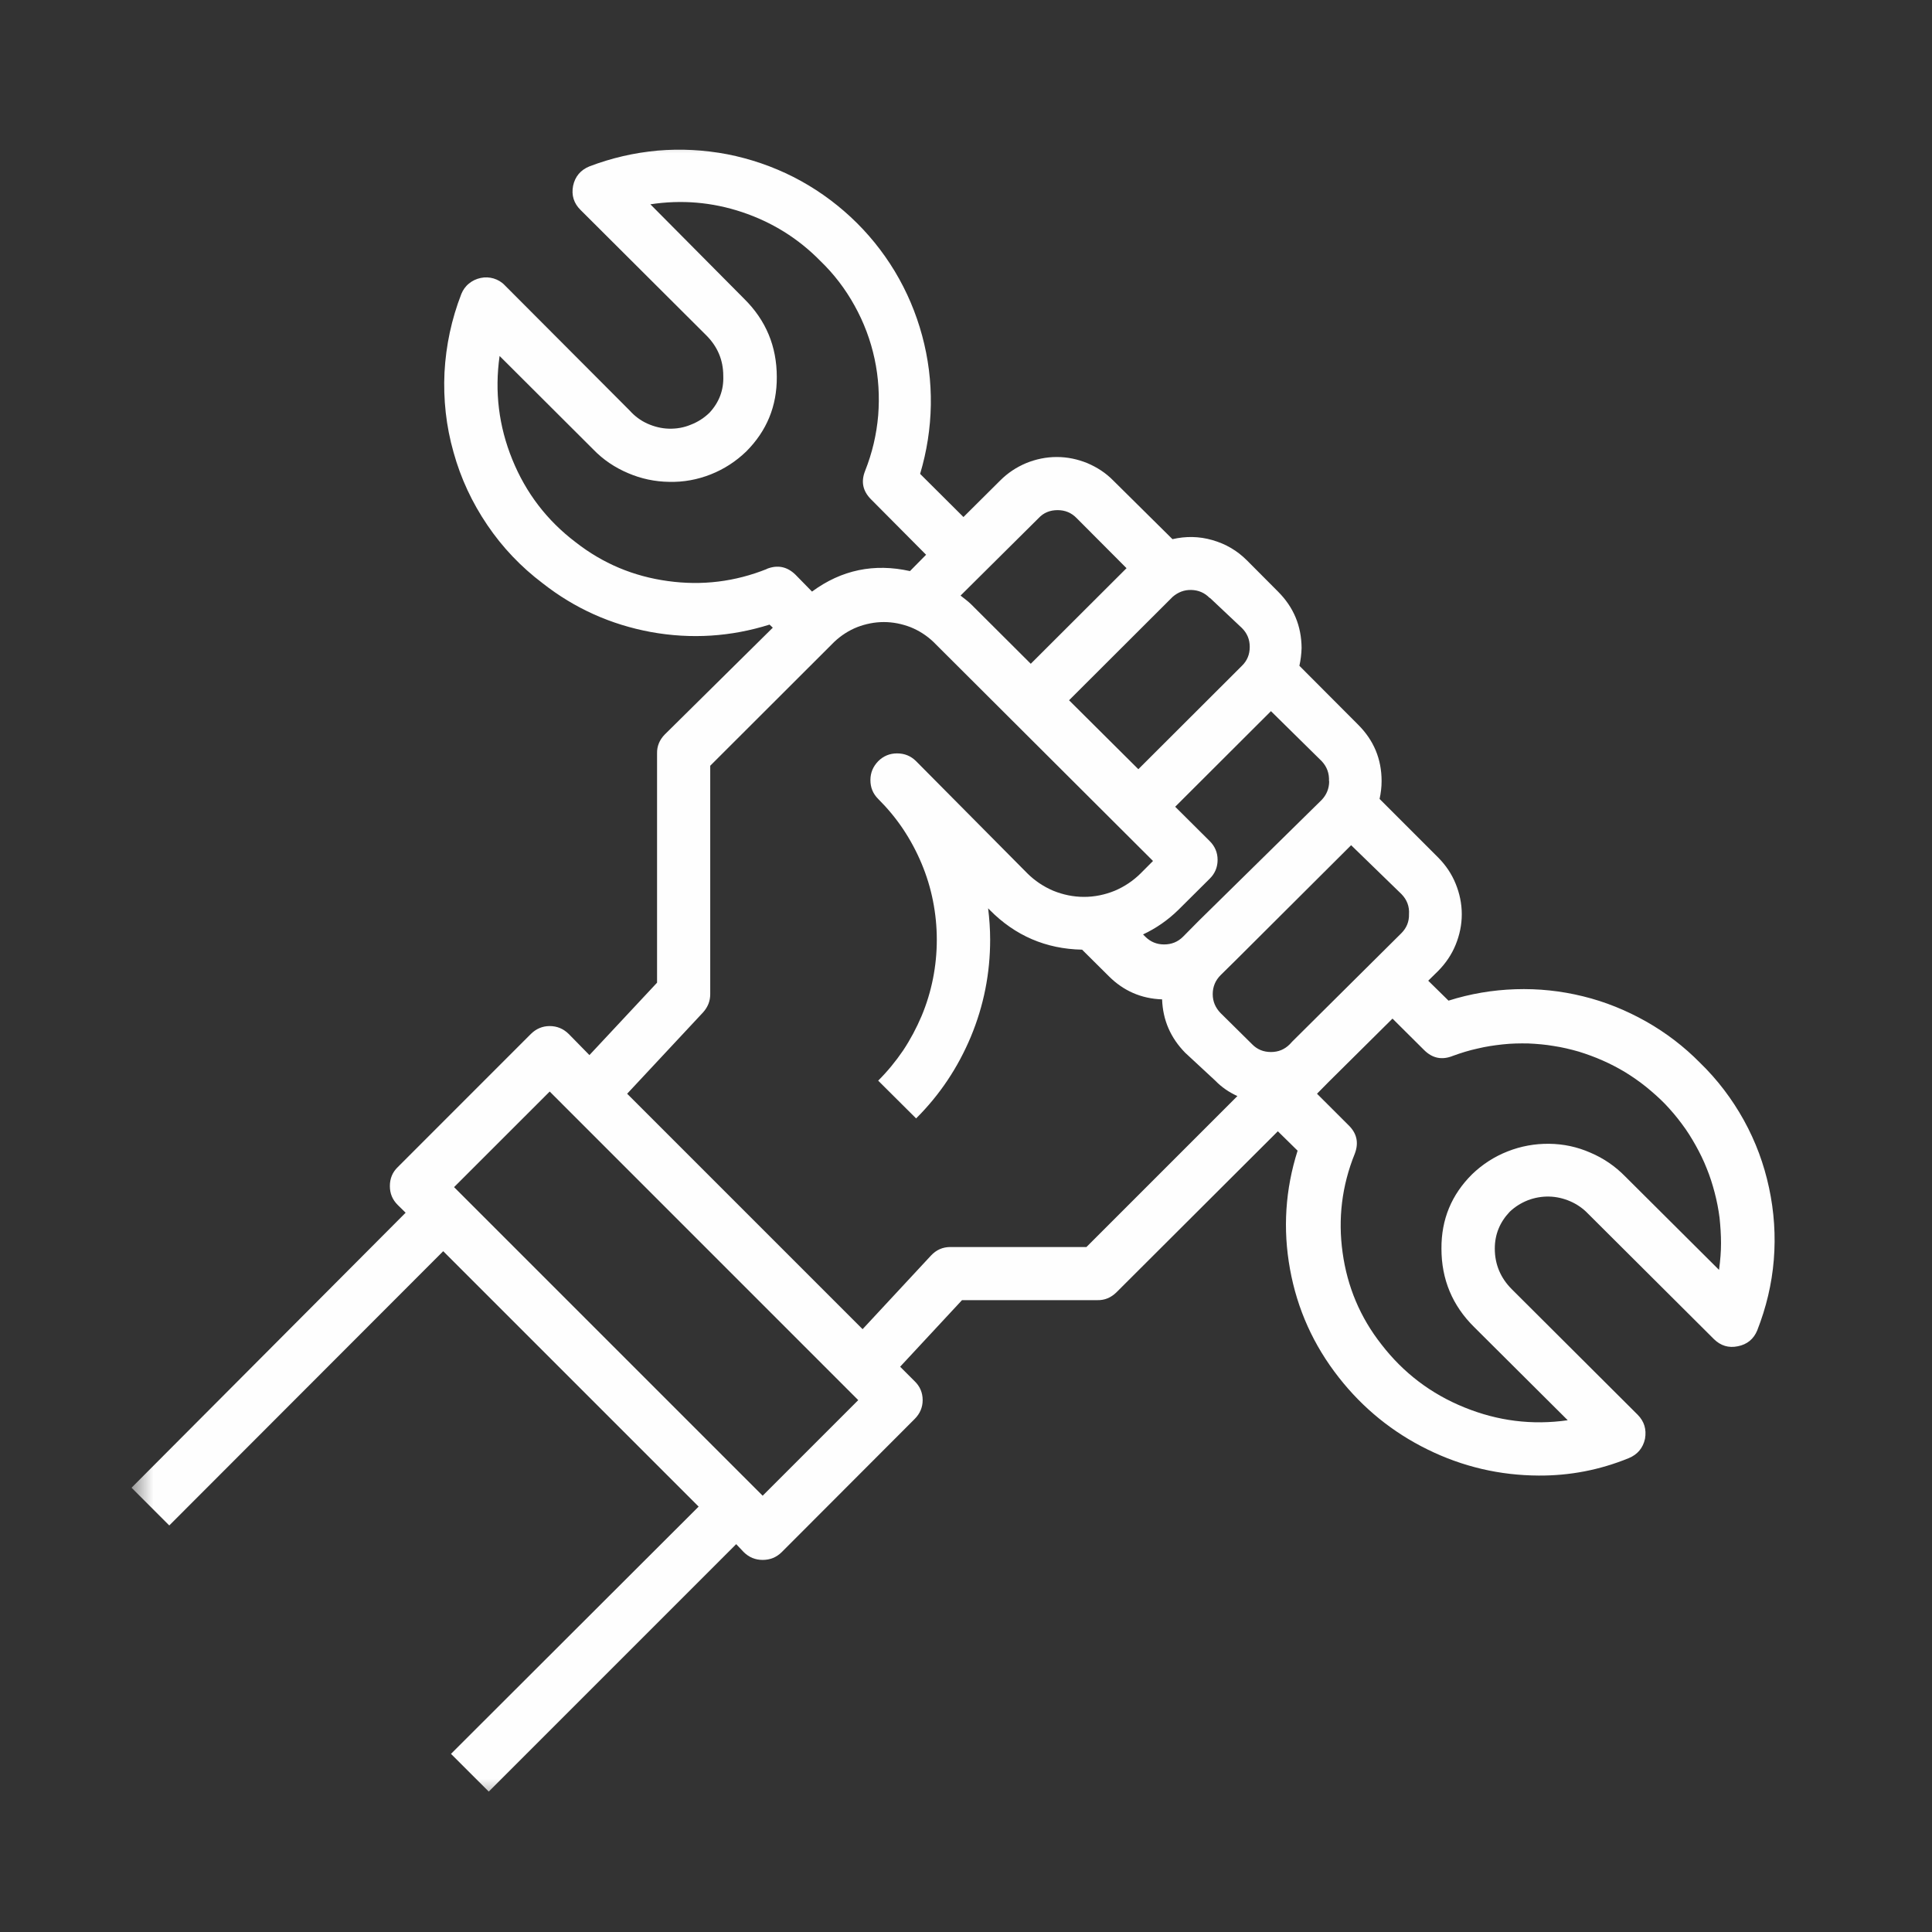 <svg width="44" height="44" viewBox="0 0 44 44" fill="none" xmlns="http://www.w3.org/2000/svg">
<rect x="0" y="0" width="44" height="44" fill="#333333" stroke="none"/>
<mask id="mask0_27_742" style="mask-type:luminance" maskUnits="userSpaceOnUse" x="3" y="2" width="38" height="40">
<path d="M3 2.996H41V41.05H3V2.996Z" fill="white"/>
</mask>
<g mask="url(#mask0_27_742)">
<path d="M38.715 24.202C38.352 23.834 37.943 23.521 37.489 23.264C37.034 23.008 36.559 22.814 36.051 22.69C35.547 22.566 35.035 22.512 34.514 22.529C33.993 22.546 33.485 22.632 32.989 22.789L32.527 22.335L32.758 22.108C32.928 21.934 33.06 21.74 33.151 21.517C33.242 21.294 33.291 21.062 33.291 20.823C33.291 20.579 33.242 20.348 33.151 20.125C33.06 19.901 32.928 19.707 32.758 19.534L31.419 18.195C31.448 18.063 31.465 17.927 31.465 17.79C31.465 17.286 31.287 16.861 30.932 16.506L29.593 15.163C29.622 15.031 29.639 14.894 29.643 14.758C29.639 14.254 29.461 13.828 29.106 13.473L28.399 12.763C28.176 12.54 27.916 12.387 27.61 12.3C27.309 12.213 27.007 12.209 26.702 12.279L25.355 10.945C25.185 10.771 24.987 10.643 24.764 10.548C24.541 10.457 24.309 10.408 24.066 10.408C23.826 10.408 23.591 10.457 23.368 10.548C23.145 10.643 22.95 10.771 22.777 10.945L21.942 11.775L20.955 10.792C21.108 10.28 21.19 9.755 21.199 9.222C21.207 8.685 21.141 8.16 21 7.64C20.86 7.123 20.653 6.636 20.377 6.177C20.1 5.719 19.765 5.306 19.373 4.942C18.98 4.578 18.546 4.273 18.067 4.029C17.592 3.789 17.088 3.616 16.563 3.513C16.039 3.413 15.506 3.384 14.973 3.43C14.44 3.479 13.923 3.599 13.424 3.789C13.221 3.872 13.097 4.021 13.052 4.231C13.01 4.446 13.068 4.632 13.225 4.785L16.084 7.636C16.34 7.892 16.472 8.197 16.472 8.561C16.485 8.883 16.377 9.164 16.158 9.4C16.035 9.519 15.894 9.61 15.733 9.672C15.576 9.738 15.411 9.767 15.237 9.763C15.068 9.759 14.902 9.718 14.745 9.648C14.588 9.577 14.456 9.478 14.341 9.35L11.494 6.495C11.424 6.421 11.337 6.371 11.242 6.342C11.147 6.314 11.048 6.309 10.949 6.33C10.85 6.351 10.759 6.392 10.68 6.458C10.602 6.52 10.544 6.603 10.507 6.694C10.284 7.268 10.156 7.867 10.123 8.482C10.094 9.098 10.16 9.705 10.329 10.3C10.494 10.895 10.751 11.445 11.098 11.957C11.444 12.469 11.866 12.911 12.358 13.283C13.089 13.857 13.911 14.225 14.824 14.394C15.741 14.56 16.642 14.502 17.526 14.225L17.6 14.295L15.138 16.729C15.022 16.848 14.96 16.993 14.964 17.158V22.38L13.424 24.029L12.953 23.549C12.833 23.43 12.688 23.368 12.519 23.368C12.353 23.368 12.209 23.43 12.089 23.549L9.057 26.582C8.937 26.698 8.879 26.842 8.879 27.012C8.879 27.181 8.937 27.321 9.057 27.441L9.238 27.619L2.996 33.882L3.855 34.741L10.094 28.495L15.911 34.312L10.271 39.943L11.131 40.802L16.766 35.167L16.939 35.349C17.059 35.468 17.204 35.526 17.369 35.526C17.538 35.526 17.683 35.468 17.803 35.349L20.831 32.316C20.951 32.196 21.013 32.052 21.013 31.887C21.013 31.717 20.951 31.573 20.831 31.457L20.5 31.126L21.909 29.61H24.991C25.161 29.614 25.301 29.552 25.421 29.437L29.102 25.764L29.552 26.206C29.271 27.09 29.213 27.991 29.379 28.904C29.544 29.817 29.916 30.639 30.49 31.37C31.04 32.072 31.713 32.618 32.51 33.01C33.308 33.403 34.154 33.601 35.043 33.605C35.753 33.609 36.435 33.477 37.092 33.209C37.294 33.126 37.418 32.977 37.464 32.767C37.501 32.552 37.447 32.37 37.294 32.217L34.431 29.362C34.175 29.106 34.043 28.796 34.043 28.437C34.043 28.11 34.159 27.834 34.382 27.598C34.502 27.483 34.642 27.396 34.799 27.334C34.952 27.276 35.117 27.247 35.282 27.251C35.448 27.255 35.609 27.293 35.762 27.359C35.914 27.425 36.051 27.52 36.166 27.64L39.034 30.498C39.186 30.647 39.368 30.705 39.579 30.66C39.79 30.618 39.938 30.498 40.021 30.296C40.223 29.779 40.352 29.247 40.397 28.693C40.442 28.143 40.405 27.594 40.289 27.053C40.174 26.512 39.984 25.999 39.715 25.512C39.447 25.029 39.116 24.591 38.715 24.202ZM32.089 20.823C32.093 20.988 32.035 21.133 31.915 21.253L29.428 23.723L29.375 23.781C29.255 23.901 29.114 23.959 28.945 23.959C28.776 23.959 28.631 23.901 28.515 23.781L27.796 23.07C27.681 22.95 27.619 22.81 27.619 22.641C27.619 22.471 27.681 22.327 27.796 22.211L28.156 21.856L30.771 19.249L31.919 20.364C32.043 20.492 32.101 20.645 32.089 20.823ZM30.271 17.79C30.271 17.956 30.213 18.1 30.098 18.22L27.301 20.971L26.945 21.331C26.826 21.451 26.681 21.509 26.512 21.509C26.346 21.509 26.202 21.451 26.082 21.331L26.032 21.281C26.33 21.141 26.598 20.955 26.834 20.724L27.549 20.013C27.668 19.897 27.73 19.753 27.73 19.583C27.73 19.414 27.668 19.273 27.549 19.154L26.764 18.373L28.945 16.196L30.102 17.336C30.221 17.464 30.275 17.613 30.267 17.79H30.271ZM27.557 13.618L28.284 14.303C28.404 14.423 28.462 14.564 28.462 14.733C28.462 14.903 28.404 15.047 28.284 15.163L25.925 17.518L24.347 15.948L26.706 13.593C26.83 13.486 26.97 13.432 27.131 13.436C27.297 13.44 27.437 13.502 27.549 13.618H27.557ZM23.653 11.8C23.768 11.676 23.913 11.618 24.086 11.618C24.256 11.618 24.4 11.676 24.52 11.8L25.656 12.94L23.475 15.117L22.112 13.758C22.037 13.684 21.955 13.63 21.876 13.564L23.653 11.8ZM17.468 12.957C16.737 13.25 15.985 13.341 15.208 13.233C14.427 13.126 13.729 12.833 13.11 12.349C12.457 11.854 11.977 11.226 11.668 10.466C11.358 9.705 11.263 8.92 11.378 8.107L13.51 10.234C13.737 10.47 14.002 10.647 14.303 10.775C14.601 10.903 14.915 10.97 15.241 10.974C15.568 10.982 15.882 10.924 16.187 10.804C16.489 10.684 16.757 10.511 16.993 10.284C17.464 9.813 17.695 9.247 17.691 8.586C17.691 7.888 17.443 7.293 16.948 6.805L14.812 4.653C15.522 4.545 16.216 4.603 16.898 4.83C17.58 5.058 18.174 5.425 18.678 5.938C18.992 6.239 19.253 6.582 19.463 6.962C19.674 7.342 19.827 7.747 19.918 8.173C20.009 8.598 20.034 9.028 20 9.462C19.963 9.895 19.864 10.317 19.703 10.722C19.604 10.97 19.649 11.184 19.839 11.374L21.091 12.634L20.724 13.006C19.91 12.825 19.166 12.977 18.493 13.473L18.117 13.089C17.927 12.903 17.708 12.858 17.46 12.957H17.468ZM17.369 34.064L10.341 27.036L12.519 24.859L19.546 31.887L17.369 34.064ZM24.743 28.4H21.645C21.467 28.4 21.323 28.466 21.203 28.594L19.645 30.271L14.283 24.909L16.014 23.054C16.121 22.934 16.175 22.798 16.175 22.641V17.439L19.001 14.617C19.154 14.473 19.327 14.361 19.521 14.283C19.715 14.209 19.918 14.167 20.129 14.167C20.339 14.167 20.542 14.209 20.736 14.283C20.93 14.361 21.104 14.473 21.256 14.617L26.259 19.608L25.979 19.889C25.809 20.058 25.611 20.191 25.388 20.286C25.165 20.377 24.929 20.426 24.69 20.426C24.446 20.426 24.21 20.377 23.987 20.286C23.764 20.191 23.566 20.058 23.396 19.889L20.864 17.336C20.744 17.216 20.6 17.158 20.43 17.158C20.265 17.158 20.12 17.216 20 17.336C19.885 17.456 19.823 17.596 19.823 17.766C19.823 17.935 19.881 18.076 20 18.195C20.211 18.406 20.401 18.633 20.567 18.881C20.732 19.129 20.872 19.389 20.988 19.666C21.104 19.943 21.19 20.224 21.248 20.517C21.306 20.81 21.335 21.104 21.335 21.401C21.335 21.703 21.306 21.996 21.248 22.289C21.19 22.579 21.104 22.864 20.988 23.14C20.872 23.413 20.732 23.677 20.567 23.925C20.401 24.169 20.211 24.401 20 24.611L20.864 25.471C21.405 24.933 21.818 24.31 22.112 23.607C22.405 22.901 22.55 22.166 22.55 21.401C22.55 21.162 22.533 20.926 22.504 20.686L22.541 20.724C23.12 21.31 23.822 21.612 24.644 21.628L25.252 22.232C25.586 22.566 25.991 22.744 26.466 22.76C26.483 23.235 26.66 23.636 26.991 23.975L27.677 24.611C27.821 24.76 27.991 24.876 28.181 24.962L24.743 28.4ZM39.149 28.92L37.013 26.793C36.786 26.561 36.522 26.379 36.22 26.251C35.919 26.119 35.609 26.053 35.282 26.049C34.956 26.045 34.638 26.103 34.336 26.222C34.031 26.342 33.762 26.516 33.526 26.743C33.056 27.21 32.824 27.772 32.828 28.437C32.828 29.135 33.076 29.734 33.576 30.226L35.704 32.345C34.894 32.461 34.109 32.362 33.349 32.052C32.593 31.746 31.961 31.267 31.461 30.618C30.977 30.003 30.684 29.304 30.577 28.528C30.469 27.755 30.56 27.003 30.854 26.276C30.949 26.028 30.903 25.809 30.709 25.623L29.994 24.909L30.259 24.64L31.713 23.198L32.432 23.913C32.622 24.103 32.841 24.148 33.093 24.045C33.275 23.979 33.46 23.921 33.651 23.88C33.84 23.834 34.031 23.806 34.225 23.785C34.419 23.764 34.613 23.76 34.807 23.764C35.001 23.773 35.196 23.789 35.386 23.822C35.58 23.851 35.766 23.896 35.956 23.95C36.142 24.008 36.323 24.074 36.501 24.153C36.679 24.231 36.852 24.322 37.017 24.421C37.183 24.524 37.344 24.636 37.493 24.756C37.645 24.88 37.79 25.008 37.926 25.148C38.059 25.289 38.187 25.438 38.302 25.595C38.418 25.747 38.521 25.913 38.616 26.082C38.711 26.251 38.798 26.429 38.868 26.607C38.943 26.788 39.001 26.974 39.05 27.16C39.1 27.35 39.137 27.54 39.162 27.735C39.182 27.929 39.195 28.119 39.195 28.317C39.195 28.511 39.178 28.705 39.153 28.895L39.149 28.92Z" fill="#FEFEFE"/>
</g>
</svg>
